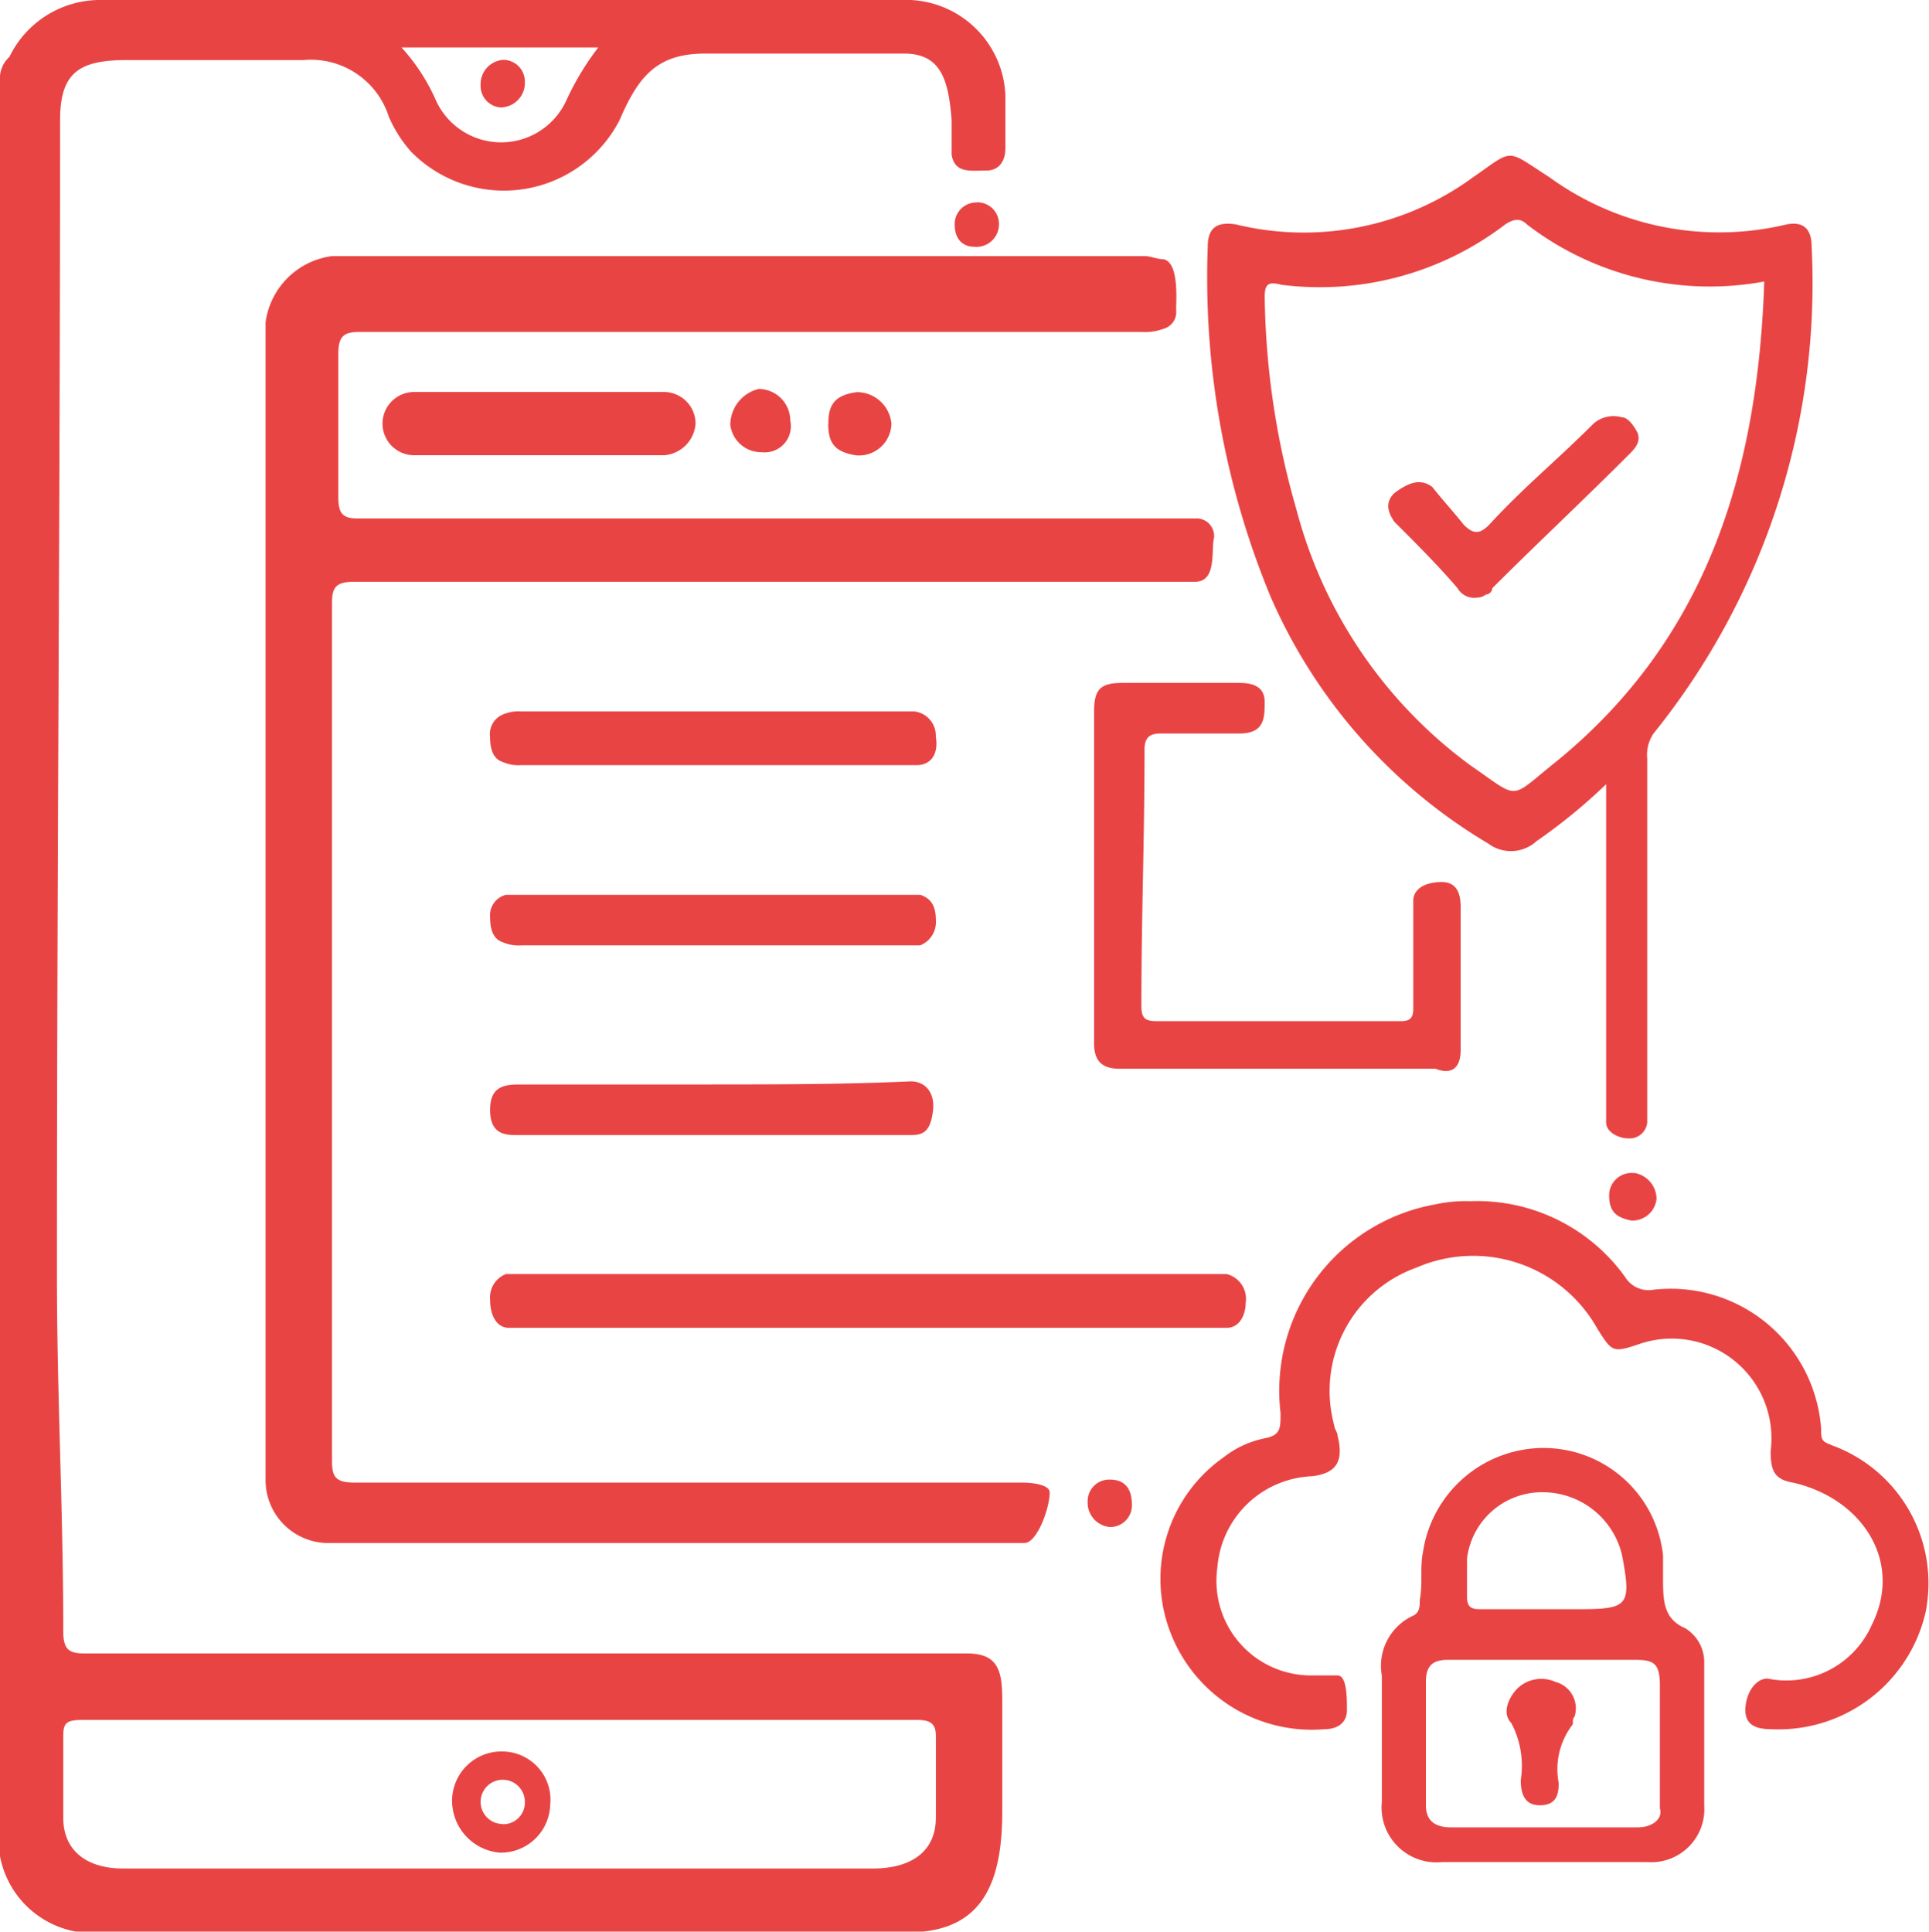 <svg xmlns="http://www.w3.org/2000/svg" width="47.879" height="47.948" viewBox="0 0 47.879 47.948">
  <g id="uncompromised-security-icon" transform="translate(-2.4 -4.4)">
    <g id="Group_3901" data-name="Group 3901" transform="translate(2.4 4.4)">
      <g id="Group_3900" data-name="Group 3900">
        <path id="Path_2903" data-name="Path 2903" d="M27.747,41.2H11.189c-.471,0-.549-.157-.549-.549V19.389c0-.392.078-.549.549-.549H32.063c.549,0,.392-.785.471-1.1a.439.439,0,0,0-.392-.471H11.268c-.392,0-.471-.157-.471-.549V13.189c0-.471.157-.549.549-.549H30.729a1.335,1.335,0,0,0,.549-.078.43.43,0,0,0,.314-.471c0-.235.078-1.177-.314-1.256-.157,0-.314-.078-.471-.078H10.64A1.915,1.915,0,0,0,8.992,12.4V41.126A1.56,1.56,0,0,0,10.483,42.7H27.826c.314,0,.628-.863.628-1.256C28.454,41.283,28.14,41.2,27.747,41.2Zm20.09-.942c-.235-.078-.235-.157-.235-.392a3.744,3.744,0,0,0-4.159-3.453.683.683,0,0,1-.706-.314,4.518,4.518,0,0,0-3.845-1.883,3.519,3.519,0,0,0-.863.078,4.7,4.7,0,0,0-3.845,5.179c0,.392,0,.549-.392.628a2.432,2.432,0,0,0-1.02.471,3.689,3.689,0,0,0-1.334,4.316,3.756,3.756,0,0,0,3.845,2.433c.314,0,.549-.157.549-.471s0-.863-.235-.863h-.628a2.346,2.346,0,0,1-2.354-2.668,2.457,2.457,0,0,1,2.354-2.276c.628-.078.785-.392.628-1.02,0-.078-.078-.157-.078-.235a3.248,3.248,0,0,1,2.04-3.924,3.53,3.53,0,0,1,4.473,1.491c.392.628.392.628,1.1.392a2.475,2.475,0,0,1,3.217,2.668c0,.471.078.706.549.785,1.726.392,2.747,1.962,1.962,3.531a2.321,2.321,0,0,1-2.59,1.334c-.314,0-.549.392-.549.785s.314.471.628.471a3.747,3.747,0,0,0,3.845-2.9A3.646,3.646,0,0,0,47.837,40.263Zm-9.182-9.809V26.922c0-.314-.078-.628-.471-.628s-.706.157-.706.471v2.668c0,.235-.078.314-.314.314H31.122c-.314,0-.392-.078-.392-.392,0-2.276.078-4.081.078-6.356,0-.314.157-.392.392-.392h1.962c.628,0,.628-.392.628-.785s-.314-.471-.628-.471h-2.9c-.549,0-.706.157-.706.706V30.3c0,.392.157.628.628.628h7.847C38.42,31.081,38.655,30.925,38.655,30.454ZM15.034,37.359H32.848c.314,0,.471-.314.471-.628a.631.631,0,0,0-.471-.706H14.956a.621.621,0,0,0-.392.628C14.564,37.046,14.721,37.359,15.034,37.359Zm10.045-15.3H15.348a1,1,0,0,0-.471.078.525.525,0,0,0-.314.549c0,.314.078.549.314.628a1,1,0,0,0,.471.078h9.809c.314,0,.549-.235.471-.706A.606.606,0,0,0,25.079,22.057Zm.157,4.552H14.956a.523.523,0,0,0-.392.549c0,.314.078.549.314.628a1,1,0,0,0,.471.078h9.888a.621.621,0,0,0,.392-.628C25.629,26.844,25.472,26.687,25.236,26.608Zm-5.179,4.708H15.27c-.392,0-.706.078-.706.628,0,.628.392.628.706.628h9.652c.314,0,.549,0,.628-.549.078-.471-.157-.785-.549-.785C23.353,31.317,21.7,31.317,20.057,31.317Zm2.9-16.4c0,.471.157.706.706.785a.807.807,0,0,0,.863-.785.86.86,0,0,0-.863-.785C23.117,14.209,22.96,14.445,22.96,14.916Zm-2.433,0a.774.774,0,0,0,.785.706.649.649,0,0,0,.706-.785.786.786,0,0,0-.785-.785A.919.919,0,0,0,20.528,14.916Zm22.444,18.6a.556.556,0,0,0-.628.549c0,.392.157.549.549.628a.6.6,0,0,0,.628-.549A.666.666,0,0,0,42.972,33.514ZM29.945,41.126a.536.536,0,0,0-.549.549.606.606,0,0,0,.549.628.536.536,0,0,0,.549-.549C30.494,41.283,30.259,41.126,29.945,41.126Zm-3.3-31.7a.536.536,0,0,0-.549.549c0,.392.235.549.471.549a.56.56,0,0,0,.628-.549A.536.536,0,0,0,26.649,9.422ZM38.577,19a.475.475,0,0,0,.471.235.387.387,0,0,0,.235-.078A.169.169,0,0,0,39.44,19c1.1-1.1,2.276-2.2,3.374-3.3.157-.157.314-.314.235-.549-.078-.157-.235-.392-.392-.392a.753.753,0,0,0-.706.157c-.942.942-1.726,1.569-2.59,2.511-.235.235-.392.235-.628,0-.314-.392-.471-.549-.785-.942-.314-.235-.628-.078-.942.157-.235.235-.157.471,0,.706C37.557,17.9,38.106,18.447,38.577,19Zm.785,6.356a.942.942,0,0,0,1.177-.078,13.662,13.662,0,0,0,1.726-1.413v8.4c0,.235.314.392.549.392a.439.439,0,0,0,.471-.392V23.234a.944.944,0,0,1,.157-.628,17.8,17.8,0,0,0,3.924-12.085c0-.471-.235-.628-.628-.549a7.173,7.173,0,0,1-5.886-1.177c-1.1-.706-.863-.706-1.883,0a7.117,7.117,0,0,1-5.886,1.177c-.471-.078-.706.078-.706.549a20.681,20.681,0,0,0,1.569,8.711A13.31,13.31,0,0,0,39.362,25.353Zm-5.179-13.89a7.573,7.573,0,0,0,5.572-1.491c.235-.157.392-.157.549,0a7.452,7.452,0,0,0,5.886,1.413c-.157,4.708-1.413,8.868-5.179,11.928-1.177.942-.863.942-2.119.078a11.5,11.5,0,0,1-4.316-6.356,19.827,19.827,0,0,1-.785-5.258C33.79,11.463,33.868,11.384,34.182,11.463ZM41.01,46.149a.856.856,0,0,0-.942.157c-.235.235-.392.628-.157.863a2.264,2.264,0,0,1,.235,1.413c0,.314.078.628.471.628s.471-.235.471-.549a1.82,1.82,0,0,1,.314-1.413c.078-.078,0-.157.078-.235A.677.677,0,0,0,41.01,46.149Zm3.217-1.334c-.549-.235-.549-.706-.549-1.256V43.01A2.984,2.984,0,0,0,40.7,40.341a3.033,3.033,0,0,0-2.982,2.59c-.078.392,0,.785-.078,1.177,0,.157,0,.314-.157.392a1.371,1.371,0,0,0-.785,1.491v3.139a1.363,1.363,0,0,0,1.491,1.491h5.1A1.319,1.319,0,0,0,44.7,49.209V45.678A.984.984,0,0,0,44.227,44.815Zm-5.415-1.726A1.874,1.874,0,0,1,40.7,41.44a2.025,2.025,0,0,1,1.962,1.569c.235,1.256.157,1.334-1.1,1.334H39.126c-.235,0-.314-.078-.314-.314Zm4.238,6.67H38.42c-.392,0-.628-.157-.628-.549V46.149c0-.392.157-.549.549-.549h4.63c.471,0,.628.078.628.628v3.061C43.678,49.523,43.442,49.758,43.05,49.758ZM14.878,47.875a1.225,1.225,0,0,0-1.256,1.177A1.294,1.294,0,0,0,14.8,50.386a1.225,1.225,0,0,0,1.256-1.177A1.2,1.2,0,0,0,14.878,47.875Zm0,1.8a.549.549,0,1,1,.549-.549A.536.536,0,0,1,14.878,49.68Zm0-42.612a.606.606,0,0,0,.549-.628.536.536,0,0,0-.549-.549.606.606,0,0,0-.549.628A.536.536,0,0,0,14.878,7.068ZM26.413,45.442H4.519c-.392,0-.549-.078-.549-.549,0-3.061-.157-5.807-.157-8.868,0-9.652.078-18.991.078-28.643,0-1.177.471-1.491,1.648-1.491H9.934A2.03,2.03,0,0,1,12.052,7.3a3.24,3.24,0,0,0,.549.863,3.23,3.23,0,0,0,5.179-.785c.471-1.1.942-1.648,2.119-1.648h4.944c.942,0,1.1.706,1.177,1.648v.863c.078.471.471.392.863.392.314,0,.471-.235.471-.549V6.754A2.47,2.47,0,0,0,25,4.4H4.833a2.5,2.5,0,0,0-2.2,1.413.712.712,0,0,0-.235.549v44.1a2.339,2.339,0,0,0,1.883,1.883H25.315c1.491-.157,1.962-1.256,1.962-2.982V46.619C27.277,45.913,27.2,45.442,26.413,45.442ZM17.31,5.5a6.837,6.837,0,0,0-.863,1.413,1.778,1.778,0,0,1-3.217,0,4.858,4.858,0,0,0-.863-1.334H17.31Zm8.318,44.024c0,.785-.549,1.256-1.569,1.256H5.461c-.942,0-1.491-.471-1.491-1.256v-2.04c0-.314.078-.392.471-.392H25.158c.314,0,.471.078.471.392C25.629,48.189,25.629,48.9,25.629,49.523Z" transform="translate(-2.4 -4.4)" fill="#e94444"/>
      </g>
    </g>
    <path id="Path_2904" data-name="Path 2904" d="M21.484,18.369h-6.2a.786.786,0,0,1-.785-.785h0a.786.786,0,0,1,.785-.785h6.2a.786.786,0,0,1,.785.785h0A.844.844,0,0,1,21.484,18.369Z" transform="translate(-2.605 -2.669)" fill="#e94444"/>
  </g>
</svg>

